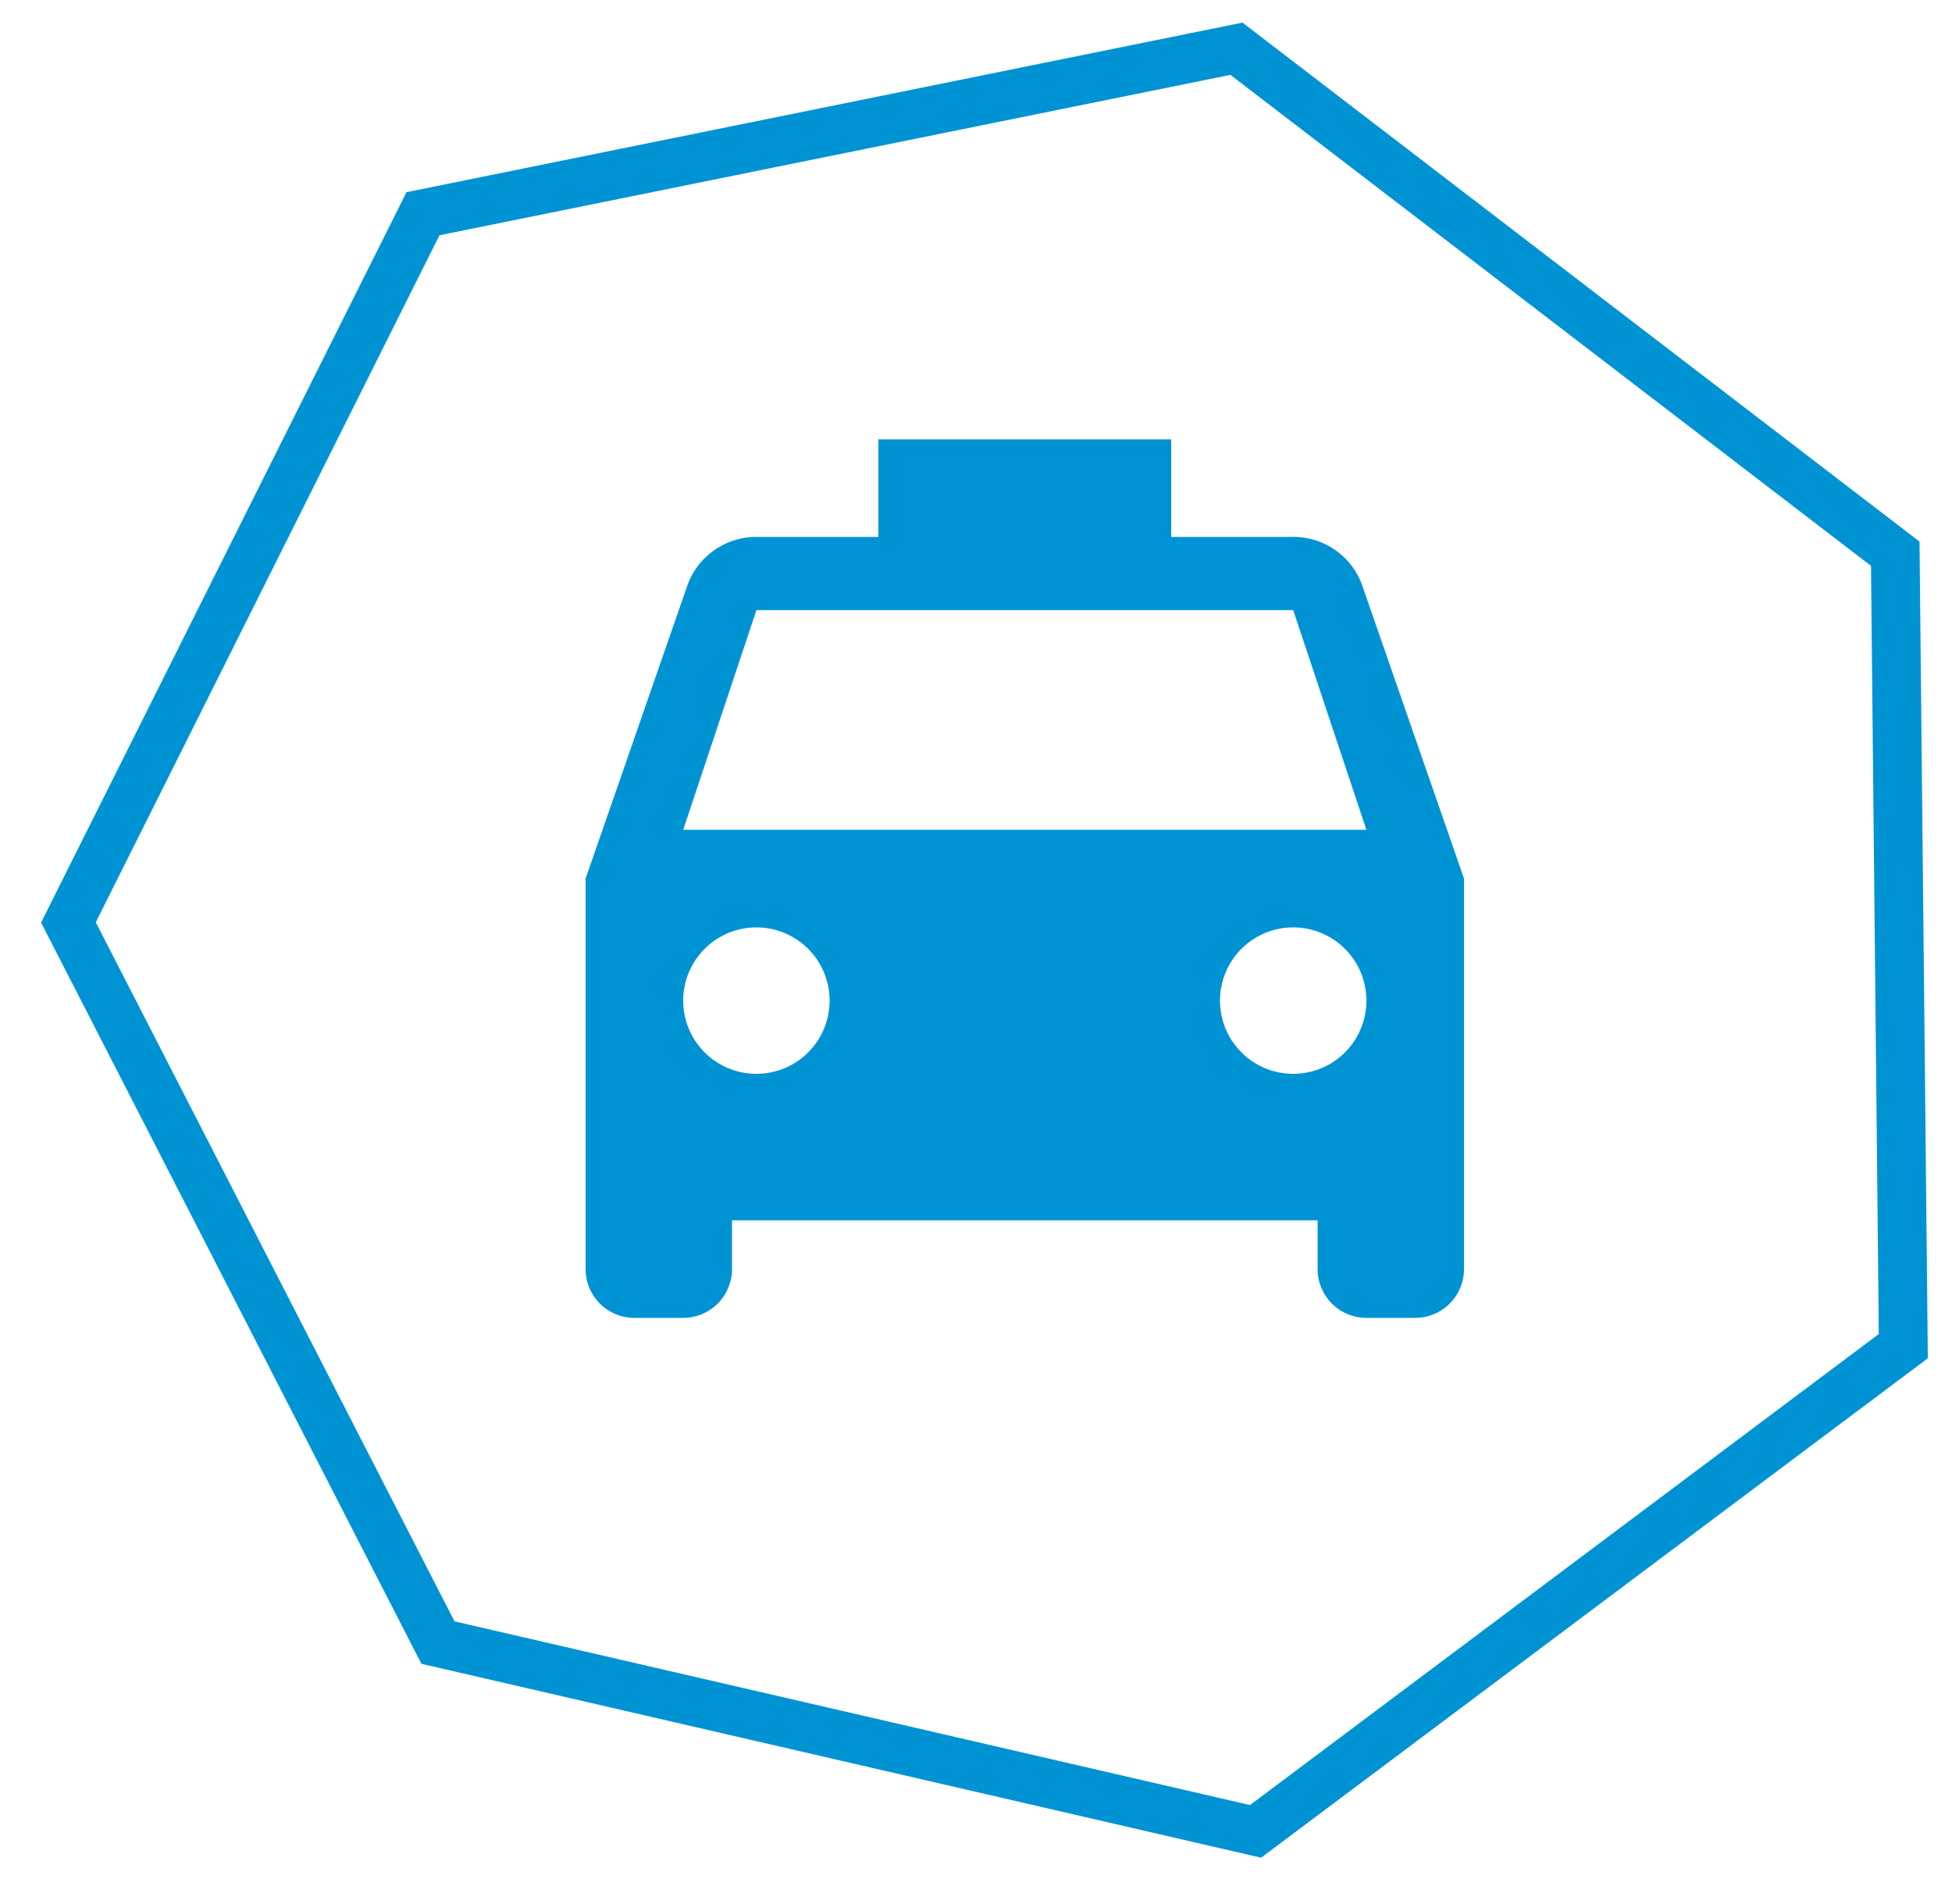 <svg xmlns="http://www.w3.org/2000/svg" xmlns:xlink="http://www.w3.org/1999/xlink" width="40" height="39" viewBox="0 0 40 39"><defs><style>.a{clip-path:url(#b);}.b{fill:none;}.c,.e{fill:#0093d4;}.d,.e{stroke:none;}</style><clipPath id="b"><rect width="40" height="39"/></clipPath></defs><g id="a" class="a"><g transform="translate(-1656.699 -39.053)"><g transform="translate(1654.607 35.053)"><g class="b" transform="translate(8.221 0) rotate(13)"><path class="d" d="M19.84,0,35.75,7.239,39.68,23.5,28.669,36.547H11.01L0,23.5,3.93,7.239Z"/><path class="e" d="M 19.84 1.099 L 4.787 7.947 L 1.091 23.246 L 11.475 35.547 L 28.205 35.547 L 38.589 23.246 L 34.893 7.947 L 19.84 1.099 M 19.84 0 L 35.75 7.239 L 39.68 23.504 L 28.669 36.547 L 11.01 36.547 L 0 23.504 L 3.93 7.239 L 19.84 0 Z"/></g></g><path class="c" d="M18.92,6.01A1.494,1.494,0,0,0,17.5,5H15V3H9V5H6.5A1.5,1.5,0,0,0,5.08,6.01L3,12v8a1,1,0,0,0,1,1H5a1,1,0,0,0,1-1V19H18v1a1,1,0,0,0,1,1h1a1,1,0,0,0,1-1V12ZM6.5,16A1.5,1.5,0,1,1,8,14.5,1.5,1.5,0,0,1,6.5,16Zm11,0A1.5,1.5,0,1,1,19,14.5,1.5,1.5,0,0,1,17.5,16ZM5,11,6.5,6.5h11L19,11Z" transform="translate(1665.699 45.053)"/></g></g></svg>